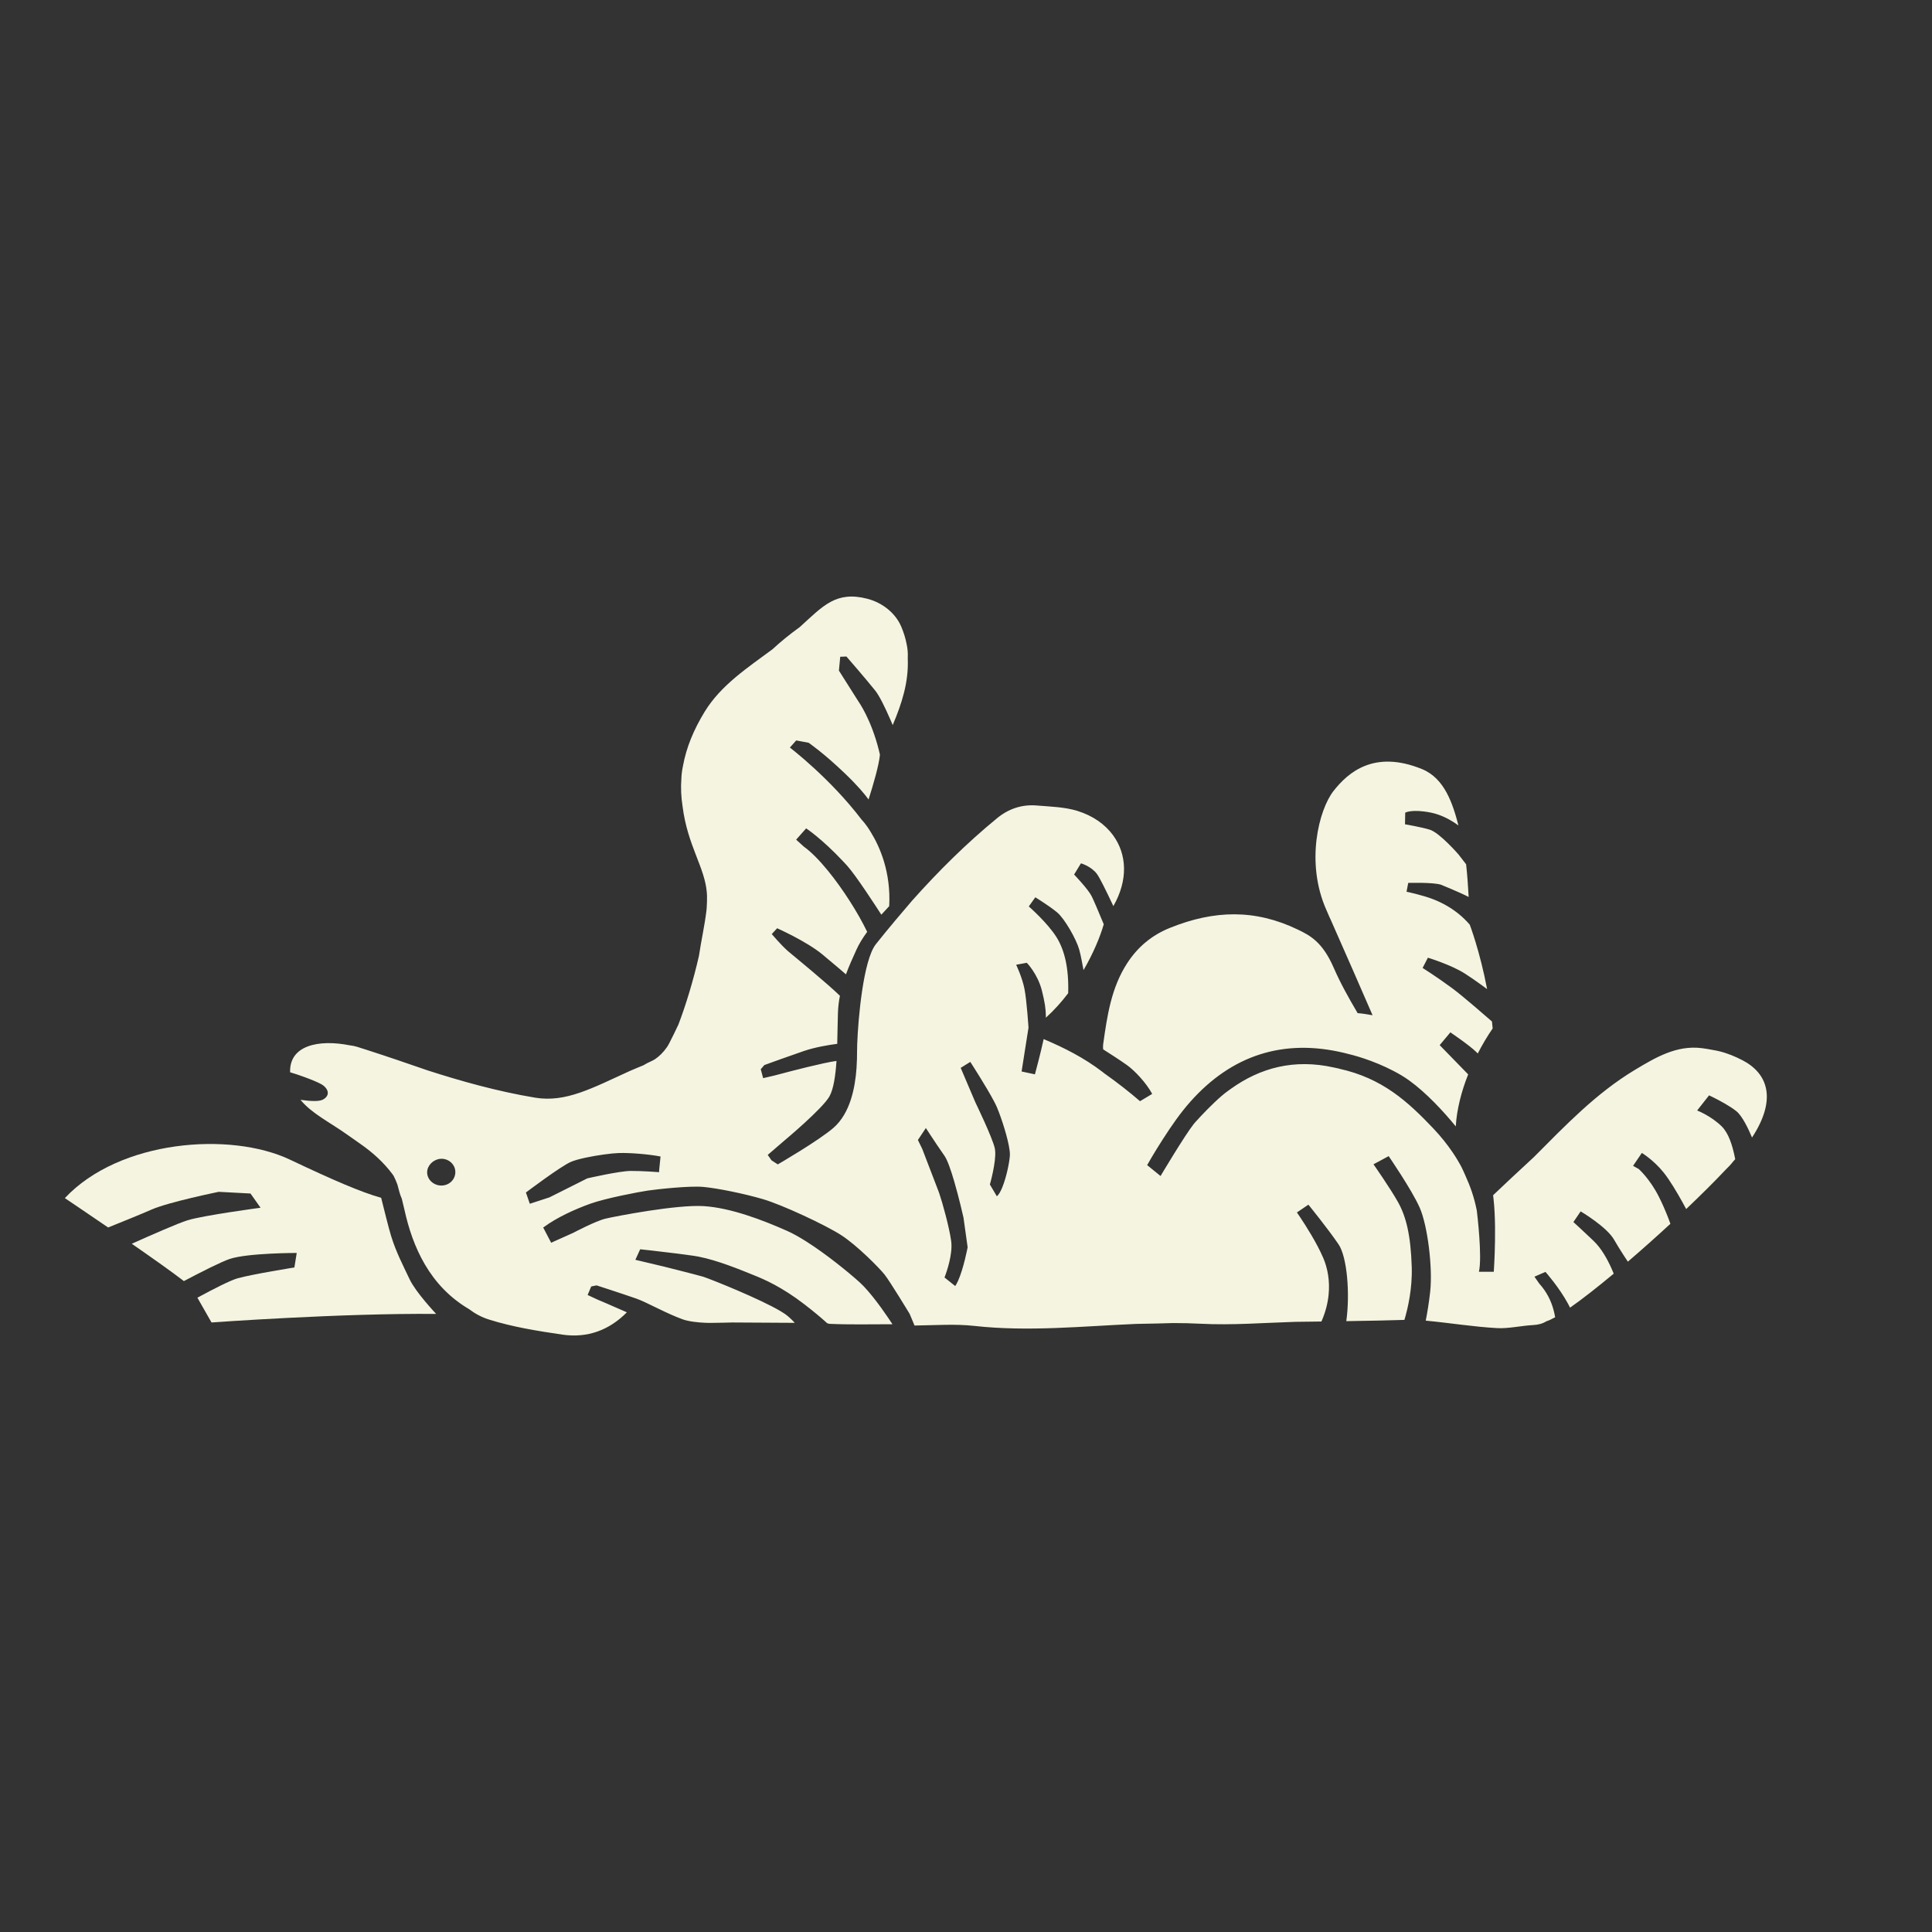 <svg viewBox="0 0 800 800" xmlns="http://www.w3.org/2000/svg" data-name="Layer 1" id="Layer_1">
  <rect x="0" y="0" width="800" height="800" fill="#333333" stroke="none"/>
  <defs>
    <style>
      .cls-1 {
        fill: #f5f4e0;
      }
    </style>
  </defs>
  <path d="M162.01,512.02c-1.2-3.91-3.17-12.07-4.18-16.03-8.28-2.34-19.53-7.16-37.77-15.81-24.71-11.71-70.58-8.21-93.21,15.93,0,0,8.07,5.42,17.92,12.16,5.88-2.36,13.81-5.58,18-7.42,7.17-3.14,27.81-7.34,27.81-7.34l13.15.7,4.16,5.89s-23.76,3.17-30.26,5.2c-3.9,1.22-14.89,6.04-23.07,9.71,8.52,5.91,16.88,11.82,21.58,15.46,7.65-4.03,15.59-8.04,18.99-9.17,7.47-2.49,27.74-2.48,27.74-2.48l-.97,6.01s-17.02,2.71-23.45,4.47c-2.98.81-10.02,4.42-16.72,8.04l5.86,10.27s53.61-3.91,93.01-3.54c-.47-.53-8.4-8.92-10.97-14.32-2.85-5.99-5.65-11.39-7.61-17.74h0Z" class="cls-1"></path>
  <path d="M721.33,438.93c-.58-.3-1.17-.59-1.77-.86-.07-.03-.14-.07-.21-.11-3.16-1.47-6.5-2.63-10.15-3.2-1.53-.31-3.06-.56-4.57-.75-10.4-1.29-19.1,3.86-27.66,9.01-16.06,9.65-28.81,23.05-41.84,36.12-6.62,6.09-12.6,11.71-16.87,15.78.06.4.11.81.15,1.23.85,7.38.73,16.74.5,23.13-.06,1.47-.11,2.78-.17,3.87-.11,2.16-.2,3.47-.2,3.47h-6.15c1.44-6.34-.77-24.45-.86-25.2v-.04s0-.05-.03-.14c0-.04-.01-.08-.02-.12-.03-.15-.07-.36-.13-.63-.97-4.71-2.51-9.21-4.48-13.52-.51-1.19-1.08-2.44-1.7-3.71-.91-1.73-2.13-3.83-3.72-6.16-2.01-2.96-4.6-6.31-7.89-9.78-.01-.01-.03-.03-.03-.04-10.57-11.11-21.05-20.79-38.98-24.74-.02,0-.03,0-.04,0l.03-.04c-.74-.17-1.49-.33-2.25-.48-16.4-3.66-30.45.09-42.71,8.91-.38.28-.75.56-1.11.8,0,0-.02.02-.03.02-.79.54-1.67,1.26-2.62,2.07-3.7,3.18-8.26,7.93-10.89,10.87-.04.05-.09.11-.13.15-.14.16-.3.35-.48.57-3.74,4.68-13.76,21.55-13.76,21.55l-2.96-2.41-2.59-2.1s2.78-4.98,6.67-10.99h.01c3.42-5.33,7.04-10.58,11.22-15.28,17.15-19.31,38.62-26.22,63.69-20.19.51.12,1.02.25,1.52.39,4.65,1.08,13.71,3.88,22.18,8.9,1.1.65,2.21,1.39,3.33,2.2,6.98,5.04,14.11,12.74,19.18,18.94.18-3.6.81-7.18,1.64-10.67.89-3.72,2.08-7.33,3.49-10.87-5.2-5.37-11.8-12.11-11.8-12.11l4.42-5.29s7.85,5.27,10.82,8.21c.17.16.35.35.53.54.92-1.8,1.89-3.56,2.92-5.3,1.03-1.72,2.11-3.42,3.25-5.08-.09-.96-.18-1.92-.29-2.87-1.99-1.74-4.51-3.93-7.05-6.09-3.58-3.05-7.18-6.04-9.35-7.64-6.71-4.95-12.32-8.44-12.32-8.44l2.19-4.25s9.6,2.93,15.26,6.54c1.12.71,2.29,1.49,3.42,2.27.09.06.17.12.25.18,2.07,1.44,4.05,2.87,5.59,4.02-2.99-15.74-7.18-26.67-7.18-26.67-2.88-3.36-6.06-5.81-9.14-7.63-2.08-1.23-4.11-2.18-5.97-2.9-4.6-1.79-11.07-3.12-11.07-3.12l.51-2.69.19-.97s10.2-.31,13.56.75c0,0,8,3.25,11.32,5.01.05.03.09.05.14.07-.23-4.23-.56-9.08-1.05-13.53l-3.14-4.07s-7.85-9.06-11.95-10.28c-.92-.28-1.96-.54-3-.78-1.13-.27-2.28-.51-3.31-.71-2.2-.45-3.91-.72-3.91-.72l.09-4.82s2.73-1.63,10.76,0c.89.18,1.75.42,2.59.7,3.56,1.17,6.6,3.06,8.69,4.59-2.36-9.08-5.76-19.55-15.12-23.35-19.72-8.02-30.49,1.29-36.59,9.05-6.09,7.76-11.75,29.68-2.94,49.37.11.23.21.47.31.71.28.71.58,1.41.91,2.11.19.41.38.81.57,1.22,5.97,13.43,13.29,30.25,17.3,39.48-1.49-.28-4.65-.8-6.16-.86-.04-.06-.08-.11-.11-.17-3.56-6.03-7.01-12.18-9.8-18.59-4.66-10.73-9.75-13.37-14.86-15.84-17.77-8.57-34.71-8.08-52.95-.73-7.45,3-13.3,7.83-17.69,14.58-6.66,10.21-8.32,21.87-9.97,33.54-.1.77-.11,1.51-.01,2.2,2.4,1.52,6.92,4.42,9.89,6.54,3.13,2.24,7.89,7.24,10.41,11.9l-.31.19-2.72,1.63-2.01,1.2c-4.16-3.59-9.28-7.64-14.71-11.47-.33-.26-.66-.53-1-.78-7.4-5.66-15.63-9.85-24.2-13.47-.03.18-.08.37-.12.56-.57,2.62-1.37,5.89-2.07,8.62-.78,3.06-1.42,5.42-1.42,5.42l-2.99-.64-.1-.02-2.43-.52,1.51-9.59,1.35-8.54s-.71-11.14-1.65-15.97c-.93-4.8-3.42-10.02-3.46-10.1h0s3.26-.6,3.26-.6l1.14-.21s4.56,4.6,6.31,11.71c1.09,4.45,1.56,7.21,1.59,10.32v.71c3.41-3.07,6.49-6.53,9.24-10.14.32-10.24-1.47-17.88-4.87-23.26-3.76-5.97-11.39-12.63-11.44-12.67l2.7-3.79s2.9,1.79,5.72,3.76c1.21.85,2.41,1.73,3.35,2.52,3.11,2.63,7.94,11.14,9.11,15.36.33,1.19.69,2.79,1.02,4.48.27,1.35.53,2.76.76,4.04,4.08-7.01,6.91-13.86,8.38-18.99-1.99-4.81-4.16-9.93-4.97-11.55-1.5-3.03-7.31-9.04-7.31-9.04l2.5-4.09.34-.55s4.22,1.17,6.62,4.4c1.16,1.56,3.89,7.13,6.41,12.48.13.29.26.57.39.84,0,0,0,0,0-.01,6.24-10.91,5.53-21.5-.02-29.19,0,0-.01-.02-.01-.02-.02-.03-.04-.06-.06-.09-3.37-4.62-8.48-8.18-14.89-10.15-5.31-1.62-11.13-1.74-16.75-2.21-6.11-.51-11.64,1.33-16.41,5.25-12.7,10.41-24.29,21.92-35.16,34.11-.64.75-3.5,4.08-6.86,8.07-2.73,3.25-5.77,6.94-8.2,10.02-5.22,6.65-7.34,30.95-7.71,41.42-.04,1.16-.06,2.16-.06,2.94,0,1.9-.04,4.28-.22,6.9-.58,8.14-2.6,18.67-9.5,24.72-6.05,5.29-23.1,15.18-23.1,15.18l-.7-.45-1.9-1.23-.26-.37-1.31-1.88,1.68-1.44,5.2-4.48s15.9-13.26,18.7-18.35c1.69-3.09,2.49-8.57,2.89-14.64-1.3.16-3.17.52-5.31.98-8.22,1.77-20.49,5.09-20.49,5.09l-4.57,1.06-.99-3.7,1.49-1.72s2.98-1.09,6.84-2.47c2.92-1.05,6.34-2.25,9.34-3.28.06-.02.1-.04.16-.06,4.89-1.67,10.75-2.58,13.84-2.98.13-4.65.16-9.24.3-13.03.09-2.39.38-4.68.81-6.87-5.03-4.93-18.34-15.84-21.13-18.17-.2-.16-.4-.34-.6-.52-2.84-2.54-6.49-6.86-6.49-6.86l1.3-1.41.93-1s2.92,1.3,6.67,3.26c3.92,2.05,8.74,4.83,12.09,7.6,2.18,1.81,4.37,3.65,6.32,5.31.34.29.67.57,1,.85.3.25.59.5.86.74.55.48,1.07.91,1.55,1.33,1.29-3.52,2.74-6.64,3.94-9.31.13-.29.26-.57.38-.86,1.07-2.38,2.56-4.83,4.47-7.43-3.85-7.99-10.06-17.73-16.21-25.27-3.51-4.3-7.01-7.89-10.03-10.03l-3.17-2.88,4.14-4.67s6.5,4.24,15.45,13.81c.49.52.97,1.05,1.48,1.6,3.68,4.06,12.1,17.07,14.2,20.33.97-1.08,1.99-2.19,3.08-3.33.06-.06.11-.12.18-.18.77-14.24-3.99-24.79-7.59-30.61-2.07-3.49-3.77-5.15-3.77-5.15-13.13-17.29-29.77-29.93-29.77-29.93l2.62-2.95,2.69.5,2.43.45s5.94,4.01,14.85,12.52c5.42,5.17,8.35,8.74,9.82,10.75.06.08.12.16.17.23,1.97-6.18,4.31-14.2,4.71-18.54-.03-.12-.06-.23-.08-.35-.13-.57-.27-1.13-.4-1.68-3.18-12.63-8.21-19.72-8.57-20.26-.42-.64-7.93-12.53-7.93-12.53l.54-5.74,2.57-.1s7.88,9.06,11.94,14.13c.02.03.04.06.07.09.83,1.07,1.82,2.76,2.86,4.79,1.07,2.09,2.19,4.52,3.26,6.98.14.32.28.64.42.96.2.48.41.96.61,1.44,3.83-9.05,6.62-17.76,6.24-27.47v-.29c0-.06,0-.12,0-.18.09-2.03-.09-3.87-.47-5.54-.45-2.42-1.2-4.85-2.23-7.27-2.38-5.64-7.82-9.95-14.06-11.56-12.94-3.33-18.27,2.91-27.94,11.71-4.26,3.06-8.43,6.49-11.3,9.19-10.39,7.7-21.32,14.84-28.06,25.81-4.58,7.47-7.64,14.89-9.01,22.44-.38,1.77-.62,3.54-.68,5.31v.02c-.28,3.81-.11,7.66.51,11.58,2.06,16.2,9.21,25.16,10.03,35.61.03.34.05.69.06,1.03,0,.11,0,.22.02.33.03,1.53-.02,3.22-.14,5.03-.04.39-.07.78-.11,1.18-.76,6.24-2.17,12.4-3.09,18.62-2.28,10.05-5.44,20.45-8.49,28.42-1.19,2.55-2.43,5.08-3.72,7.6-.3.6-.63,1.16-.97,1.7-1.63,2.34-3.31,3.93-5.09,5.13-.54.32-1.1.62-1.71.89-1.05.45-2.04.99-3.01,1.58-1.77.76-3.67,1.46-5.73,2.4-15.56,7.09-26.44,13.11-39.12,11.01-15.76-2.61-31.22-7.01-44.47-11.28-8.37-2.9-16.74-5.77-25.17-8.48-.1-.04-.2-.07-.3-.1-.53-.18-1.06-.34-1.59-.5-.71-.23-1.43-.46-2.15-.69-1.03-.32-2.04-.51-3.04-.62-13.1-2.61-25.12.11-24.73,11.16,1.75.51,3.77,1.18,5.73,1.9,1.46.53,2.88,1.08,4.1,1.59,1.3.54,2.38,1.04,3.06,1.43.01,0,.03.02.06.03,1.84,1.05,3.05,2.78,2.54,4.35-.24.74-.86,1.46-1.96,2.04,0,0-.02,0-.02,0-1.6.83-5.24.61-8.7.13-.18-.02-.35-.05-.52-.08,4.6,5.67,12.21,9.33,19.4,14.46,1.11.79,2.15,1.52,3.15,2.21.76.54,1.51,1.07,2.28,1.61,5.03,3.52,9.43,7.44,13.23,12.47.19.26.37.52.53.78.54,1.06,1.05,2.23,1.53,3.51.6,2.01.94,4.03,1.84,5.92.36,1.38.71,2.85,1.07,4.47,3.39,15.53,10.48,31.67,26.77,41.25,2.45,1.86,5.18,3.35,8.28,4.32,9.82,3.09,20.16,4.74,30.39,6.24,10.5,1.53,19.47-1.94,26.68-9.24-.21-.09-.42-.18-.63-.28-5.88-2.62-11.37-4.92-11.37-4.92l-4.25-1.97,1.49-3.53.44-.09,1.78-.36s9.48,3.05,16.46,5.47c.54.19,1.19.45,1.9.75,1.37.59,3,1.38,4.79,2.25,3.13,1.52,6.71,3.27,10.1,4.66.71.29,1.4.56,2.09.81.05.02.1.03.15.06.58.21,1.2.4,1.86.55,1.61.39,3.4.63,5.13.78,1.48.13,2.92.18,4.15.21,3.53,0,7.59-.15,9.44-.18,7.28.03,16.44.09,25.99.15-.41-.47-.91-.98-1.51-1.55-.17-.16-.34-.32-.52-.49-.26-.23-.52-.47-.82-.72-.02-.01-.03-.03-.04-.04-.7-.6-1.72-1.29-2.99-2.04-8.6-5.1-28.27-12.99-31.86-14.2-.13-.04-.25-.08-.33-.1-.04-.02-.09-.03-.14-.04-3.02-.88-16.07-4.13-16.35-4.21h-.02l-11.42-2.71.9-1.97,1.09-2.39s7.82.82,15.5,1.8c2.25.29,4.49.59,6.51.88.1.02.21.03.32.05.59.09,1.2.19,1.82.31,3.96.76,8.3,2.13,12.22,3.53,4.66,1.66,8.71,3.38,10.79,4.2.02,0,.04.02.07.03,4.1,1.63,11.47,4.82,20.75,11.97h0c4,3.08,6.86,5.51,8.83,7.28.21.18.39.35.57.52,0,0,0,0,.01.02h.02c.37.16.74.27,1.11.29,8.31.37,16.65.16,25.95.16,0,0-.06-.1-.16-.24-.02-.03-.04-.06-.06-.09-1.14-1.76-6.75-10.24-11.71-15.41-.58-.6-1.15-1.16-1.7-1.66-.08-.07-.17-.15-.26-.23-4.49-4.02-13.51-11.4-21.86-16.68-2.79-1.77-5.51-3.3-7.97-4.39,0,0-.01,0-.01,0-9.9-4.4-23.15-9.49-34.38-10.21-11.24-.71-36.55,4.21-40.65,5.17-4.1.95-13.41,5.88-13.41,5.88l-5.68,2.55-1.91.85-1.57.71-3.29-6.29s.1-.08.15-.11c5.46-4.05,12.9-7.43,19.27-9.73,6.43-2.32,20.25-4.93,23.94-5.47,3.7-.54,17.24-2.05,22.99-1.51,5.75.54,16.69,2.73,24.63,5.06,7.94,2.32,25.86,10.67,32.42,14.91,6.57,4.24,15.73,13.54,17.92,16.28,2.19,2.73,10.4,16.28,10.4,16.28l1.74,4.14v.03s.3.69.3.69c8.73-.1,16.82-.72,24.75.16,22.41,2.48,44.74.12,67.09-.83,6.23-.1,11.41-.22,15.26-.35,3.77,0,7.54.08,11.32.28,12.98.67,26.05-.38,39.09-.78,3.68-.04,7.36-.1,10.97-.14.04-.08.07-.15.1-.23,1.61-3.7,2.5-7.29,2.86-10.69.62-5.89-.4-11.18-2.2-15.41,0-.02-.02-.05-.04-.08-2.62-6.11-7.2-13.29-9.49-16.72-.84-1.27-1.38-2.02-1.38-2.03l4.76-3.22s8.05,9.89,12.49,16.43c3.53,5.19,4.8,20.42,3.2,31.8,9.93-.15,18.6-.33,24.07-.52,1.44-4.83,3.31-12.98,3.03-21.92-.41-13.28-2.37-20.89-5.63-26.76-3.27-5.87-10.21-15.75-10.21-15.75l4.15-2.23,2.14-1.15s9.57,13.92,12.84,21.32c3.27,7.39,5.44,24.79,4.35,34.8-.5,4.56-1.2,8.74-1.83,11.94,0,.02,0,.03-.01.06,10.28.97,19.49,2.53,29.66,3.1,4.45.25,10.25-1.05,14.7-1.26,2.3-.1,4.17-.67,5.58-1.57.95-.29,2.18-.85,3.64-1.67-.18-1.07-.41-2.14-.71-3.22-1-3.62-2.76-7.29-5.87-10.73l-1.99-2.85,1.12-.49,2.57-1.12.87-.38s5.55,6.24,9.29,13.08c.32.57.61,1.15.9,1.73,5.06-3.54,11.33-8.46,18.08-14.08-.29-.73-.62-1.48-.97-2.26-1.75-3.91-4.23-8.32-7.38-11.31-.54-.51-1.04-.98-1.52-1.44-1.57-1.48-2.8-2.63-3.75-3.52-2.42-2.26-3.08-2.82-3.08-2.82l3-4.43s10.84,6.37,13.88,11.78c1.07,1.9,2.52,4.21,3.95,6.42.59.9,1.17,1.79,1.72,2.62,5.83-5,11.85-10.36,17.62-15.69-.3-.82-.6-1.63-.91-2.45-1.24-3.18-2.59-6.25-3.94-8.9-3.7-7.29-8.24-11.31-8.24-11.31l-2.37-1.33,3.63-5.35s4.77,2.84,8.98,8.05c2.66,3.29,5.81,8.7,7.78,12.25.71,1.29,1.27,2.33,1.6,2.94,6.16-5.86,11.82-11.47,16.37-16.32,1.1-1.05,2.13-2.14,3.05-3.32.3-.34.59-.66.89-1,0-.05-.02-.1-.03-.15-1.13-5.75-2.74-10.67-5.61-13.48-4.43-4.35-10.13-6.54-10.13-6.54l4.94-6.27s.7.32,1.77.86c2.44,1.22,6.84,3.53,9.53,5.7,2.44,1.96,4.95,7.23,6.49,10.9,10.33-15.8,6.68-26.55-4.13-32.09v.04ZM182.84,490.91c-3.28.05-6.04-2.52-5.97-5.57.06-2.74,2.49-5.21,5.43-5.49,3.22-.31,6.11,2.11,6.24,5.24.13,3.18-2.4,5.77-5.7,5.82h0ZM272.96,484.8l-.06.57s-6.97-.55-11.77-.51c-4.75.04-17.65,3.01-17.87,3.06h-.04s-4.43,2.23-4.43,2.23l-11.35,5.69h-.04s-6.19,2.02-6.19,2.02l-1.83.59-.25-.73-.95-2.76-.16-.47-.25-.7s14.47-10.94,18.71-12.72c2.82-1.18,8.58-2.33,13.49-3.01,2.49-.35,4.76-.57,6.33-.62h.02c4.67-.13,12.27.49,17.19,1.44l-.59,5.91h.02ZM400.69,516.4c-.03.16-1.66,8.82-3.98,13.97-.22.49-.44.94-.68,1.36-.16.28-.33.56-.49.8l-.04-.04-.28-.22-2.69-2.15-1.43-1.14s2.84-7.04,2.89-12.91c0-.74-.03-1.47-.13-2.16,0-.03,0-.07-.01-.11-.8-5.7-3.56-15.7-4.93-19.68-.11-.31-.21-.59-.3-.83-.09-.23-.2-.54-.34-.88-.18-.47-.4-1.03-.64-1.67-2-5.22-5.76-15.01-5.76-15.01l-1.8-3.69.64-.95,1.69-2.54.97-1.46s.75,1.15,1.84,2.82c1.61,2.45,3.98,6.02,5.87,8.69,1.24,1.76,2.71,6.05,4.04,10.63,1.98,6.79,3.66,14.21,3.84,14.99,0,.04.01.07.01.07v.02l1.68,12.04h0v.02h.01ZM418.16,478.44s0,.09,0,.14c-.19,2.83-1.44,8.88-3.09,12.97-.71,1.77-1.5,3.17-2.3,3.8l-2.88-4.88s2.62-9.14,2.18-13.97c-.03-.33-.08-.65-.13-.94,0-.02,0-.04-.01-.06-1-4.51-8.05-19.04-8.05-19.04l-6.08-14.28.23-.14,3.75-2.33s6.65,10.27,9.85,16.36c.5.94.91,1.79,1.2,2.48.01.03.02.05.03.08,1.87,4.43,4.6,12.93,5.2,17.75.1.8.15,1.51.11,2.07h0Z" class="cls-1"></path>
</svg>